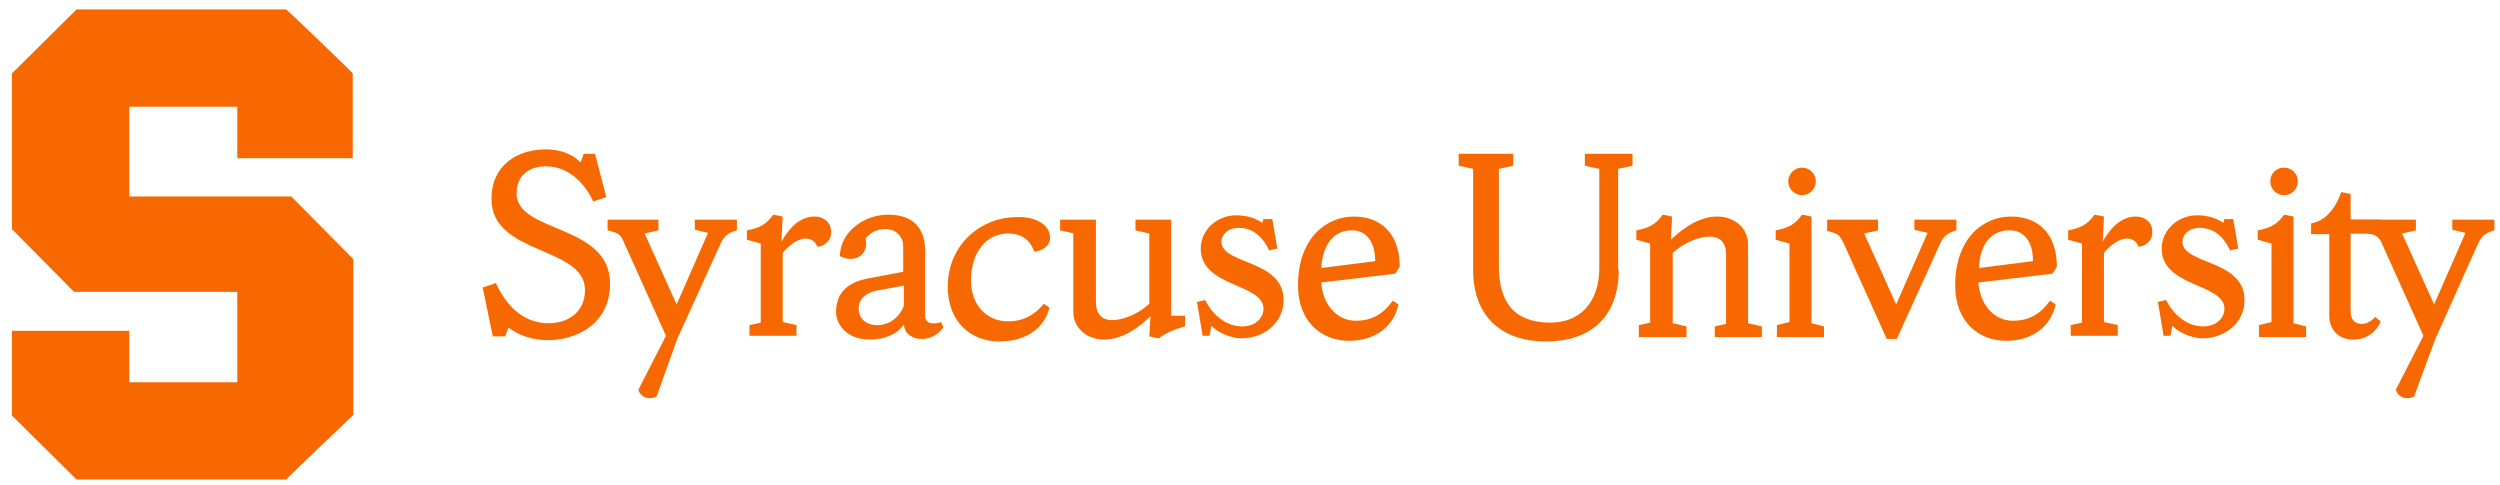<svg xmlns="http://www.w3.org/2000/svg" xmlns:xlink="http://www.w3.org/1999/xlink" id="Primary_Logo_Horizontal_1-Line" x="0px" y="0px" viewBox="0 0 398.3 77.2" style="enable-background:new 0 0 398.3 77.2;" xml:space="preserve"><style type="text/css">	.st0{fill:#F76900;}</style><g>	<g>		<path class="st0" d="M78.5,53.5l-1.6-7.7l2.1-0.7c1.3,2.8,3.8,6.4,8.4,6.4c2.9,0,5.8-1.6,5.8-5.3c0-7-14.9-5.5-14.9-14.5   c0-5.3,4-7.9,8.7-7.9c3.1,0,4.9,1.4,5.5,2.1l0.5-1.4h1.8l1.8,6.9l-2.1,0.7c-1.2-2.7-3.8-5.6-7.5-5.6c-3.2,0-4.7,1.9-4.7,4.3   c0,6.4,14.9,4.8,14.9,14.4c0,6.5-5.5,9-9.9,9c-2.6,0-4.6-0.8-6.3-2l-0.5,1.4H78.5z"></path>		<path class="st0" d="M104.6,63.2c-1.4,0.6-2.6,0-2.9-1.1l4.4-8.6l-6.7-14.9c-0.5-1.2-0.8-1.5-2.6-1.9V35h8.1v1.7l-2.2,0.5   l5.1,11.3l5-11.4l-2.1-0.5V35h6.7v1.7c-1.1,0.3-1.9,0.7-2.5,1.9l-7,15.4L104.6,63.2z"></path>		<path class="st0" d="M130.2,39.3c-0.2-0.7-0.9-1.3-1.8-1.3c-1.4,0-2.8,1.2-3.7,2.3v11l2.2,0.5v1.7h-7.5v-1.7l1.8-0.4V38.8   l-2.2-0.6v-1.5c2.2-0.4,3.2-1.1,4.2-2.5l1.5,0.3l-0.2,4c1-1.8,2.7-4,5.3-4c1.3,0,2.6,0.8,2.6,2.4   C132.5,38.3,131.3,39.3,130.2,39.3"></path>		<path class="st0" d="M144,48.7v-3.2l-4.3,0.8c-1.1,0.2-2.9,0.9-2.9,2.9c0,1.4,1,2.6,3,2.6C141.8,51.8,143.4,50.4,144,48.7    M149.9,51.3l0.4,0.8c-0.1,0.3-1.4,1.9-3.4,1.9c-1.9,0-2.8-1.1-2.9-2.3c-1,1.5-3,2.4-5.4,2.4c-3.7,0-5.4-2.4-5.4-4.4   c0-3.1,1.9-4.8,5.4-5.4l5.3-1v-4c0-1.6-1.1-2.8-2.8-2.8c-1.7,0-2.5,0.7-3.2,1.5c0.6,2.7-1.8,4-4.1,2.8c0.1-4,4-6.6,7.7-6.6   c4.3,0,5.9,2.5,5.9,5.8v10.3c0,0.7,0.4,1.2,1.1,1.2C149.2,51.6,149.7,51.4,149.9,51.3"></path>		<path class="st0" d="M167.3,37.9c0,1.3-1.3,2.1-2.5,2.2c-0.7-1.8-1.9-2.9-4.2-2.9c-3.3,0-5.9,2.8-5.9,7.5c0,3.9,2.5,6.5,5.9,6.5   c2.6,0,4.4-1.2,5.7-2.8l0.9,0.6c-0.7,2.9-3.3,5.4-8,5.4c-4.4,0-8.2-3-8.2-8.7c0-7,5.6-11.1,10.8-11.1   C164.4,34.4,167.3,35.5,167.3,37.9"></path>		<path class="st0" d="M171.1,37.2l-2.2-0.5V35h5.7v13.1c0,1.9,0.9,2.9,2.6,2.9c1.3,0,3.7-0.6,5.9-2.6V37.2l-2.2-0.5V35h5.7v15.3   h2.2V52c-1.5,0.4-3,1-4.2,1.9l-1.5-0.3l0.2-3.2c-2.2,2.1-4.7,3.7-7.4,3.7c-2.8,0-4.9-1.9-4.9-4.4V37.2z"></path>		<path class="st0" d="M192.7,53.5h-1.1l-0.9-5.4l1.3-0.3c1.1,2.2,3.2,4.2,5.9,4.2c2.4,0,3.4-1.6,3.4-2.8c0-4.1-10-3.4-10-9.6   c0-2.9,2.5-5.3,5.7-5.3c1.8,0,3.3,0.6,4.1,1.2l0.2-0.6h1.4l0.8,4.7l-1.3,0.3c-0.6-1.3-2-3.6-4.8-3.6c-1.9,0-2.8,1.2-2.8,2.2   c0,3.7,9.9,2.8,9.9,9.3c0,3.7-3.2,6.1-6.7,6.1c-1.9,0-4-1.1-4.8-2L192.7,53.5z"></path>		<path class="st0" d="M210.5,42.7l8.6-1.1c0-3.5-1.8-4.9-3.6-4.9C212.2,36.6,210.7,39.4,210.5,42.7 M210.5,45   c0.2,3.4,2.4,6.1,5.5,6.1c2.7,0,4.5-1.2,5.9-3.2l0.9,0.6c-0.7,3.4-3.6,5.8-7.9,5.8c-4.4,0-8.1-3.1-8.1-8.8c0-7.7,4.6-11,8.9-11   c4,0,7.3,2.4,7.3,8l-0.7,1.1L210.5,45z"></path>		<path class="st0" d="M257.9,43c0,7.2-4.2,11.4-11.6,11.4c-7.3,0-11.6-4.2-11.6-11.4V26.9l-2.3-0.5v-1.9h8.7v1.9l-2.3,0.5v15.5   c0,5.6,2.3,9,8.2,9c4.7,0,7.8-3.2,7.8-8.7V26.9l-2.3-0.5v-1.9h7.6v1.9l-2.3,0.5V43z"></path>		<path class="st0" d="M261.1,53.5v-1.7l1.8-0.4V38.8l-2.2-0.6v-1.5c2.2-0.4,3.2-1.1,4.2-2.5l1.5,0.3l-0.2,3.7   c2.2-2.1,4.7-3.7,7.4-3.7c2.8,0,4.9,1.9,4.9,4.4v12.6l2.2,0.5v1.7h-7.5v-1.7l1.8-0.4v-11c0-1.9-0.9-2.9-2.6-2.9   c-1.3,0-3.7,0.6-5.9,2.6v11.2l2.2,0.5v1.7H261.1z"></path>		<path class="st0" d="M287.1,26.7c1.2,0,2.2,1,2.2,2.2c0,1.2-1,2.2-2.2,2.2s-2.2-1-2.2-2.2C284.9,27.7,285.9,26.7,287.1,26.7    M283.1,53.5v-1.7l2-0.5V38.8l-2.2-0.6v-1.5c2.2-0.4,3.2-1.1,4.2-2.5l1.5,0.3v17l2,0.5v1.7H283.1z"></path>		<path class="st0" d="M291.1,35h8.1v1.7l-2.2,0.5l5.1,11.3l5-11.4l-2.1-0.5V35h6.7v1.7c-1.1,0.3-1.9,0.7-2.5,1.9l-7,15.4h-1.6   l-6.9-15.3c-0.6-1.2-0.8-1.5-2.6-1.9V35z"></path>		<path class="st0" d="M315.3,42.7l8.6-1.1c0-3.5-1.8-4.9-3.6-4.9C316.9,36.6,315.4,39.4,315.3,42.7 M315.2,45   c0.2,3.4,2.4,6.1,5.5,6.1c2.7,0,4.5-1.2,5.9-3.2l0.9,0.6c-0.7,3.4-3.6,5.8-7.9,5.8c-4.4,0-8.1-3.1-8.1-8.8c0-7.7,4.6-11,8.9-11   c4,0,7.3,2.4,7.3,8l-0.7,1.1L315.2,45z"></path>		<path class="st0" d="M340.7,39.3c-0.2-0.7-0.9-1.3-1.8-1.3c-1.4,0-2.8,1.2-3.7,2.3v11l2.2,0.5v1.7h-7.5v-1.7l1.8-0.4V38.8   l-2.2-0.6v-1.5c2.2-0.4,3.2-1.1,4.2-2.5l1.5,0.3l-0.2,4c1-1.8,2.7-4,5.3-4c1.3,0,2.6,0.8,2.6,2.4C343,38.3,341.8,39.3,340.7,39.3"></path>		<path class="st0" d="M345.8,53.5h-1.1l-0.9-5.4l1.3-0.3c1.1,2.2,3.2,4.2,5.9,4.2c2.4,0,3.4-1.6,3.4-2.8c0-4.1-10-3.4-10-9.6   c0-2.9,2.5-5.3,5.7-5.3c1.8,0,3.3,0.6,4.1,1.2l0.2-0.6h1.4l0.8,4.7l-1.3,0.3c-0.6-1.3-2-3.6-4.8-3.6c-1.9,0-2.8,1.2-2.8,2.2   c0,3.7,9.9,2.8,9.9,9.3c0,3.7-3.2,6.1-6.7,6.1c-1.9,0-4-1.1-4.8-2L345.8,53.5z"></path>		<path class="st0" d="M363.9,26.7c1.2,0,2.2,1,2.2,2.2c0,1.2-1,2.2-2.2,2.2c-1.2,0-2.2-1-2.2-2.2C361.7,27.7,362.6,26.7,363.9,26.7    M359.9,53.5v-1.7l2-0.5V38.8l-2.2-0.6v-1.5c2.2-0.4,3.2-1.1,4.2-2.5l1.5,0.3v17l2,0.5v1.7H359.9z"></path>		<path class="st0" d="M371.1,50.3v-13h-2.9v-1.7c2.4-0.4,4-2.6,4.8-5l1.5,0.3V35h4.8v2.2h-4.8v12.3c0,1.4,0.6,2.1,1.8,2.1   c0.8,0,1.6-0.5,2.1-1.1l0.9,0.7c-0.5,1.4-2.1,2.9-4.2,2.9C372.9,54.2,371.1,52.8,371.1,50.3"></path>		<path class="st0" d="M384.6,63.2c-1.4,0.6-2.6,0-2.9-1.1l4.4-8.6l-6.7-14.9c-0.5-1.2-1.6-1.4-2.8-1.4h-3.7V35h12v1.7l-2.2,0.5   l5.1,11.3l5-11.4l-2.1-0.5V35h6.7v1.7c-1.1,0.3-1.9,0.7-2.5,1.9L388,54L384.6,63.2z"></path>	</g>	<g>		<path id="XMLID_26_" class="st0" d="M37.7,25.2c1,0,17.6,0,18.5,0V11.7C56,11.4,45.9,1.7,45.6,1.5H12.2c-0.3,0.3-10,9.9-10.3,10.2   v24.8c0.3,0.3,9.6,9.7,9.9,10h26v14.4H20.6v-8.2c-1,0-17.7,0-18.7,0v13.5c0.3,0.3,10,9.9,10.3,10.2h33.4   C45.9,76,56,66.4,56.3,66.1V41.3c-0.3-0.3-9.6-9.7-9.9-10H20.6V17h17.2V25.2z"></path>	</g></g></svg>